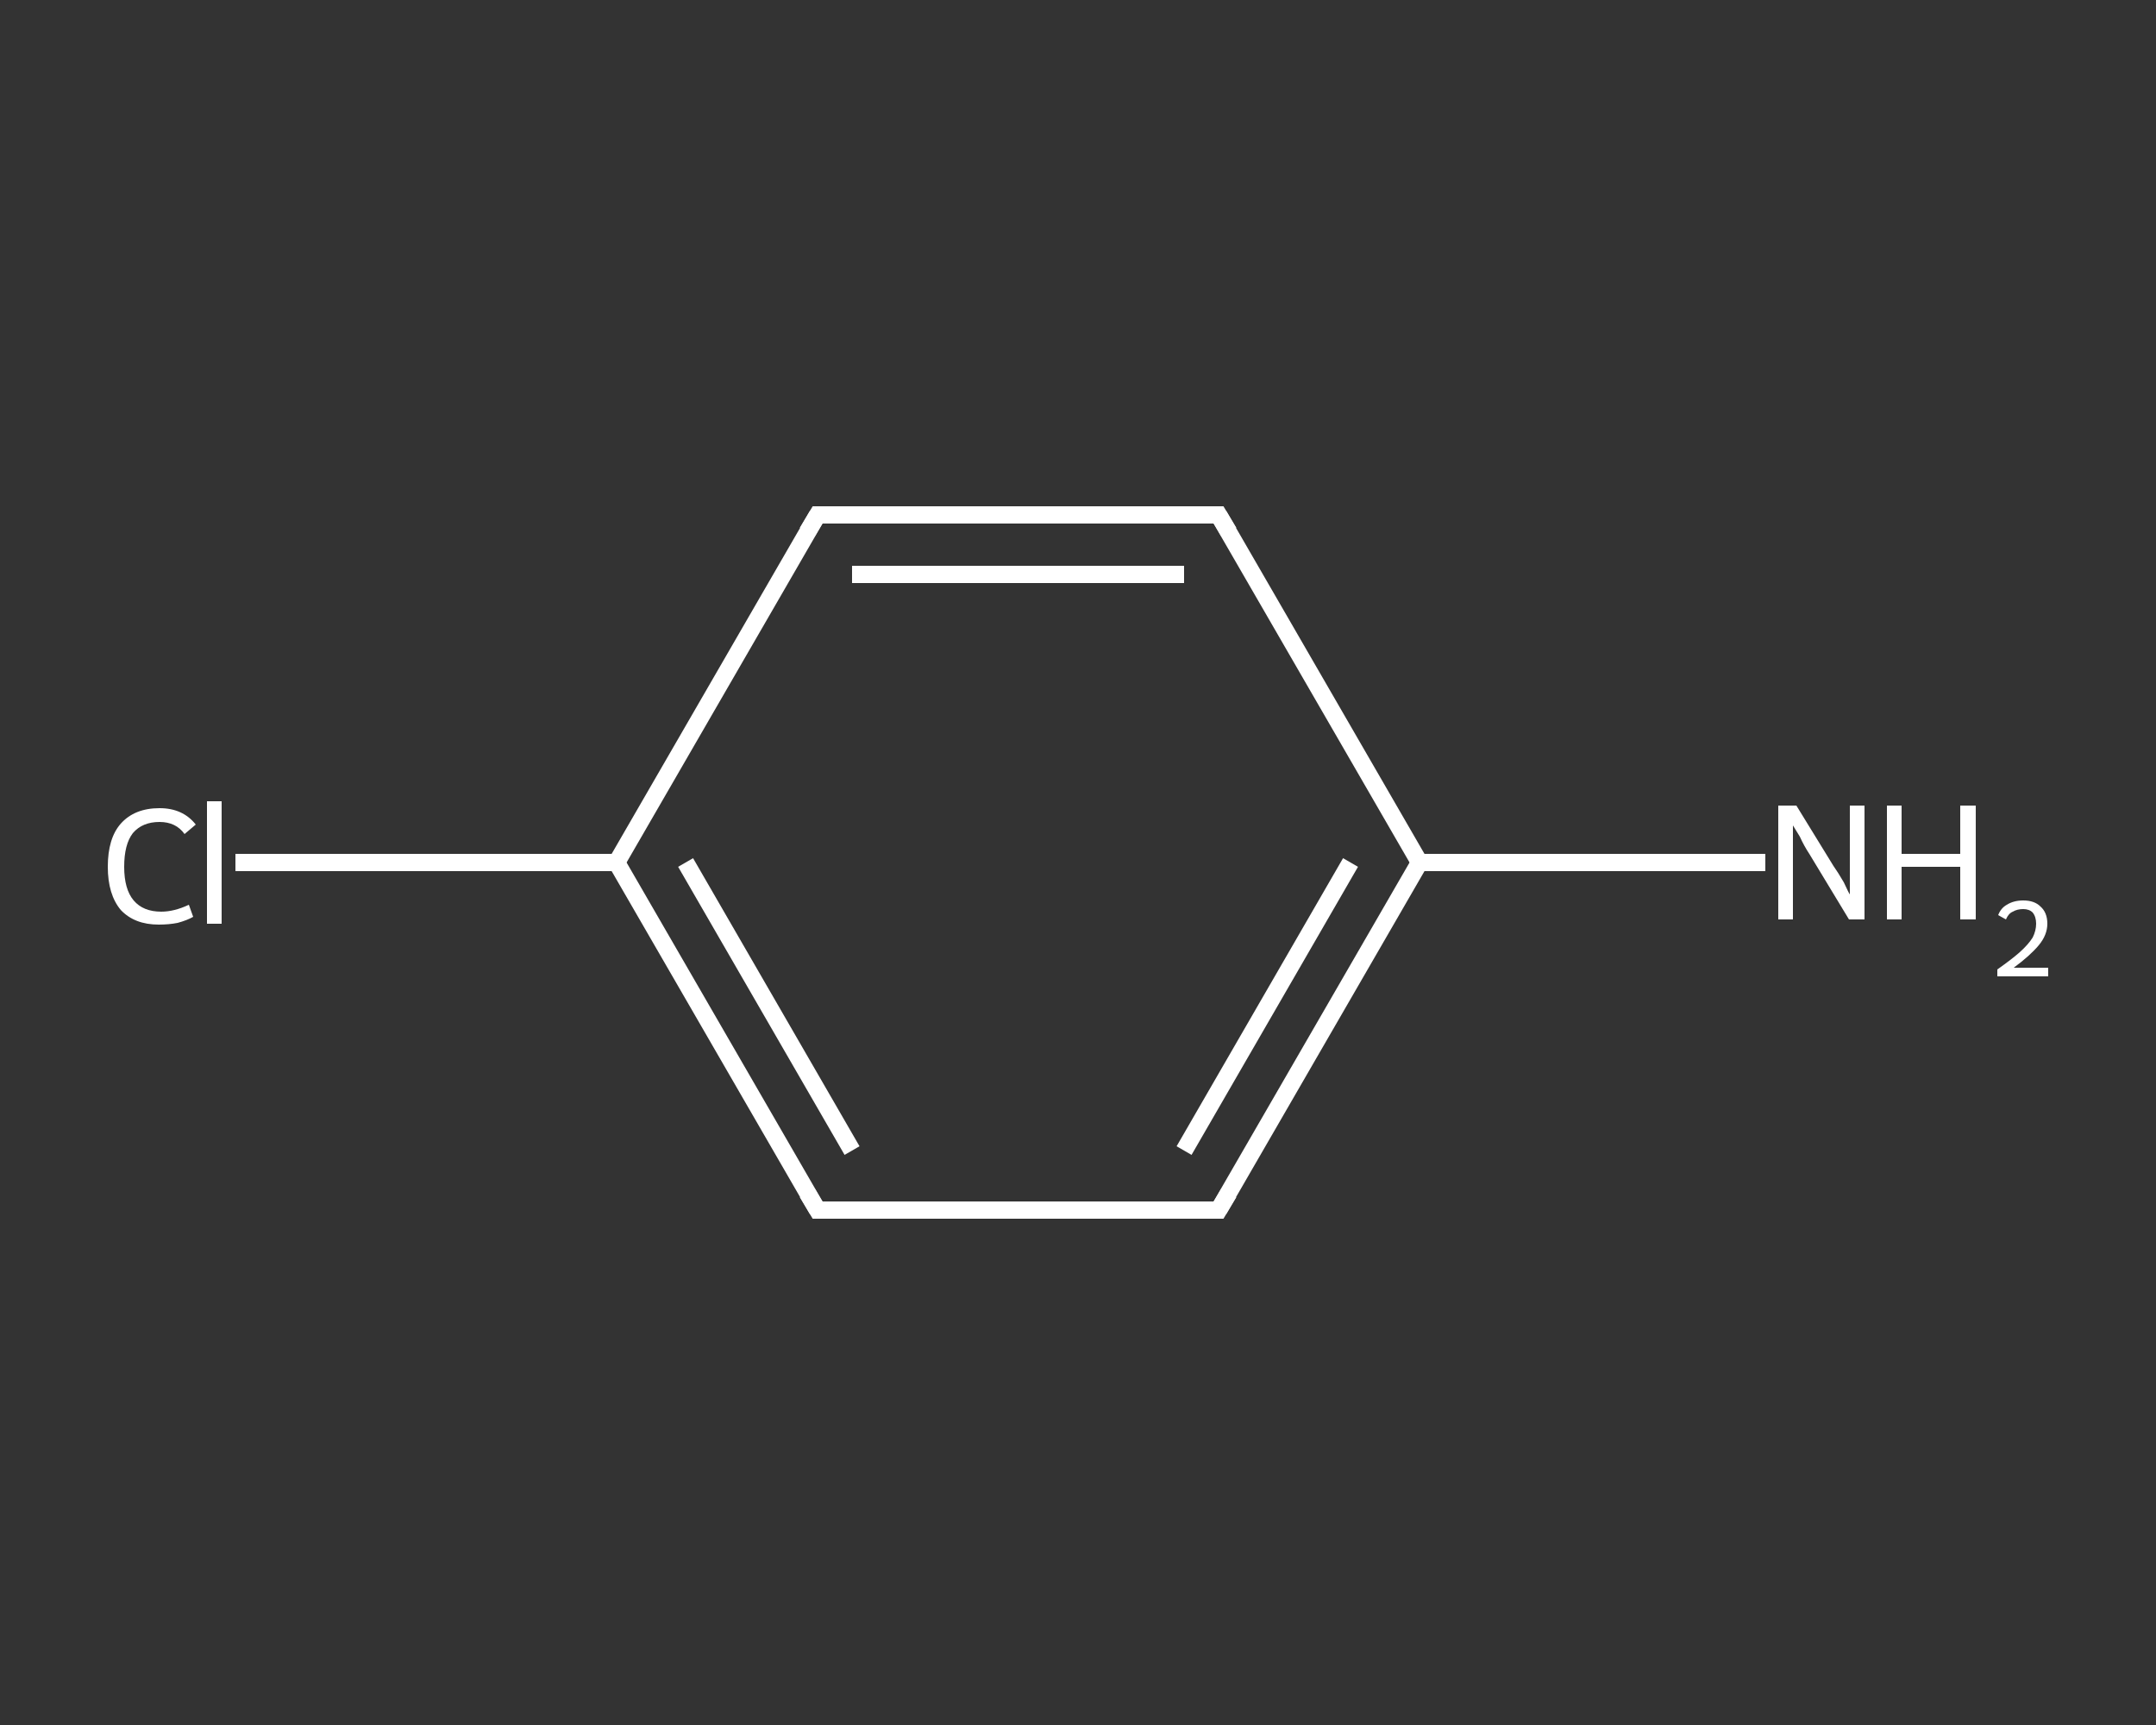 <?xml version='1.0' encoding='iso-8859-1'?>
<svg version='1.1' baseProfile='full'
              xmlns='http://www.w3.org/2000/svg'
                      xmlns:rdkit='http://www.rdkit.org/xml'
                      xmlns:xlink='http://www.w3.org/1999/xlink'
                  xml:space='preserve'
width='250px' height='200px' viewBox='0 0 250 200'>
<rect x="0" y="0" width="250" height="200" fill="#333333" stroke="none"/>
<!-- END OF HEADER -->
<rect style='opacity:1.0;fill:transparent;stroke:none' width='250.0' height='200.0' x='0.0' y='0.0'> </rect>
<path class='bond-0 atom-0 atom-1' d='M 204.7,100.0 L 184.7,100.0' style='fill:none;fill-rule:evenodd;stroke:#FFFFFF;stroke-width:2.0px;stroke-linecap:butt;stroke-linejoin:miter;stroke-opacity:1' />
<path class='bond-0 atom-0 atom-1' d='M 184.7,100.0 L 164.6,100.0' style='fill:none;fill-rule:evenodd;stroke:#FFFFFF;stroke-width:2.0px;stroke-linecap:butt;stroke-linejoin:miter;stroke-opacity:1' />
<path class='bond-1 atom-1 atom-2' d='M 164.6,100.0 L 141.3,140.3' style='fill:none;fill-rule:evenodd;stroke:#FFFFFF;stroke-width:2.0px;stroke-linecap:butt;stroke-linejoin:miter;stroke-opacity:1' />
<path class='bond-1 atom-1 atom-2' d='M 156.6,100.0 L 137.3,133.4' style='fill:none;fill-rule:evenodd;stroke:#FFFFFF;stroke-width:2.0px;stroke-linecap:butt;stroke-linejoin:miter;stroke-opacity:1' />
<path class='bond-2 atom-2 atom-3' d='M 141.3,140.3 L 94.8,140.3' style='fill:none;fill-rule:evenodd;stroke:#FFFFFF;stroke-width:2.0px;stroke-linecap:butt;stroke-linejoin:miter;stroke-opacity:1' />
<path class='bond-3 atom-3 atom-4' d='M 94.8,140.3 L 71.5,100.0' style='fill:none;fill-rule:evenodd;stroke:#FFFFFF;stroke-width:2.0px;stroke-linecap:butt;stroke-linejoin:miter;stroke-opacity:1' />
<path class='bond-3 atom-3 atom-4' d='M 98.8,133.4 L 79.5,100.0' style='fill:none;fill-rule:evenodd;stroke:#FFFFFF;stroke-width:2.0px;stroke-linecap:butt;stroke-linejoin:miter;stroke-opacity:1' />
<path class='bond-4 atom-4 atom-5' d='M 71.5,100.0 L 49.4,100.0' style='fill:none;fill-rule:evenodd;stroke:#FFFFFF;stroke-width:2.0px;stroke-linecap:butt;stroke-linejoin:miter;stroke-opacity:1' />
<path class='bond-4 atom-4 atom-5' d='M 49.4,100.0 L 27.3,100.0' style='fill:none;fill-rule:evenodd;stroke:#FFFFFF;stroke-width:2.0px;stroke-linecap:butt;stroke-linejoin:miter;stroke-opacity:1' />
<path class='bond-5 atom-4 atom-6' d='M 71.5,100.0 L 94.8,59.7' style='fill:none;fill-rule:evenodd;stroke:#FFFFFF;stroke-width:2.0px;stroke-linecap:butt;stroke-linejoin:miter;stroke-opacity:1' />
<path class='bond-6 atom-6 atom-7' d='M 94.8,59.7 L 141.3,59.7' style='fill:none;fill-rule:evenodd;stroke:#FFFFFF;stroke-width:2.0px;stroke-linecap:butt;stroke-linejoin:miter;stroke-opacity:1' />
<path class='bond-6 atom-6 atom-7' d='M 98.8,66.6 L 137.3,66.6' style='fill:none;fill-rule:evenodd;stroke:#FFFFFF;stroke-width:2.0px;stroke-linecap:butt;stroke-linejoin:miter;stroke-opacity:1' />
<path class='bond-7 atom-7 atom-1' d='M 141.3,59.7 L 164.6,100.0' style='fill:none;fill-rule:evenodd;stroke:#FFFFFF;stroke-width:2.0px;stroke-linecap:butt;stroke-linejoin:miter;stroke-opacity:1' />
<path d='M 142.5,138.3 L 141.3,140.3 L 139.0,140.3' style='fill:none;stroke:#FFFFFF;stroke-width:2.0px;stroke-linecap:butt;stroke-linejoin:miter;stroke-opacity:1;' />
<path d='M 97.1,140.3 L 94.8,140.3 L 93.6,138.3' style='fill:none;stroke:#FFFFFF;stroke-width:2.0px;stroke-linecap:butt;stroke-linejoin:miter;stroke-opacity:1;' />
<path d='M 93.6,61.7 L 94.8,59.7 L 97.1,59.7' style='fill:none;stroke:#FFFFFF;stroke-width:2.0px;stroke-linecap:butt;stroke-linejoin:miter;stroke-opacity:1;' />
<path d='M 139.0,59.7 L 141.3,59.7 L 142.5,61.7' style='fill:none;stroke:#FFFFFF;stroke-width:2.0px;stroke-linecap:butt;stroke-linejoin:miter;stroke-opacity:1;' />
<path class='atom-0' d='M 208.3 93.4
L 212.6 100.4
Q 213.1 101.1, 213.8 102.3
Q 214.4 103.6, 214.5 103.7
L 214.5 93.4
L 216.2 93.4
L 216.2 106.6
L 214.4 106.6
L 209.8 99.0
Q 209.2 98.1, 208.7 97.0
Q 208.1 96.0, 207.9 95.7
L 207.9 106.6
L 206.2 106.6
L 206.2 93.4
L 208.3 93.4
' fill='#FFFFFF'/>
<path class='atom-0' d='M 218.8 93.4
L 220.5 93.4
L 220.5 99.0
L 227.3 99.0
L 227.3 93.4
L 229.1 93.4
L 229.1 106.6
L 227.3 106.6
L 227.3 100.5
L 220.5 100.5
L 220.5 106.6
L 218.8 106.6
L 218.8 93.4
' fill='#FFFFFF'/>
<path class='atom-0' d='M 231.7 106.1
Q 232.0 105.3, 232.7 104.9
Q 233.5 104.4, 234.6 104.4
Q 235.9 104.4, 236.6 105.1
Q 237.4 105.8, 237.4 107.1
Q 237.4 108.4, 236.4 109.6
Q 235.4 110.8, 233.5 112.2
L 237.5 112.2
L 237.5 113.2
L 231.6 113.2
L 231.6 112.4
Q 233.3 111.2, 234.2 110.4
Q 235.2 109.5, 235.7 108.7
Q 236.1 107.9, 236.1 107.1
Q 236.1 106.3, 235.7 105.8
Q 235.3 105.4, 234.6 105.4
Q 233.9 105.4, 233.4 105.7
Q 232.9 105.9, 232.6 106.6
L 231.7 106.1
' fill='#FFFFFF'/>
<path class='atom-5' d='M 12.5 100.5
Q 12.5 97.2, 14.0 95.5
Q 15.6 93.7, 18.5 93.7
Q 21.2 93.7, 22.7 95.6
L 21.4 96.7
Q 20.4 95.3, 18.5 95.3
Q 16.5 95.3, 15.4 96.6
Q 14.4 97.9, 14.4 100.5
Q 14.4 103.1, 15.5 104.4
Q 16.6 105.7, 18.7 105.7
Q 20.2 105.7, 21.9 104.9
L 22.4 106.3
Q 21.7 106.7, 20.6 107.0
Q 19.6 107.2, 18.4 107.2
Q 15.6 107.2, 14.0 105.5
Q 12.5 103.7, 12.5 100.5
' fill='#FFFFFF'/>
<path class='atom-5' d='M 24.0 92.9
L 25.7 92.9
L 25.7 107.1
L 24.0 107.1
L 24.0 92.9
' fill='#FFFFFF'/>
</svg>
